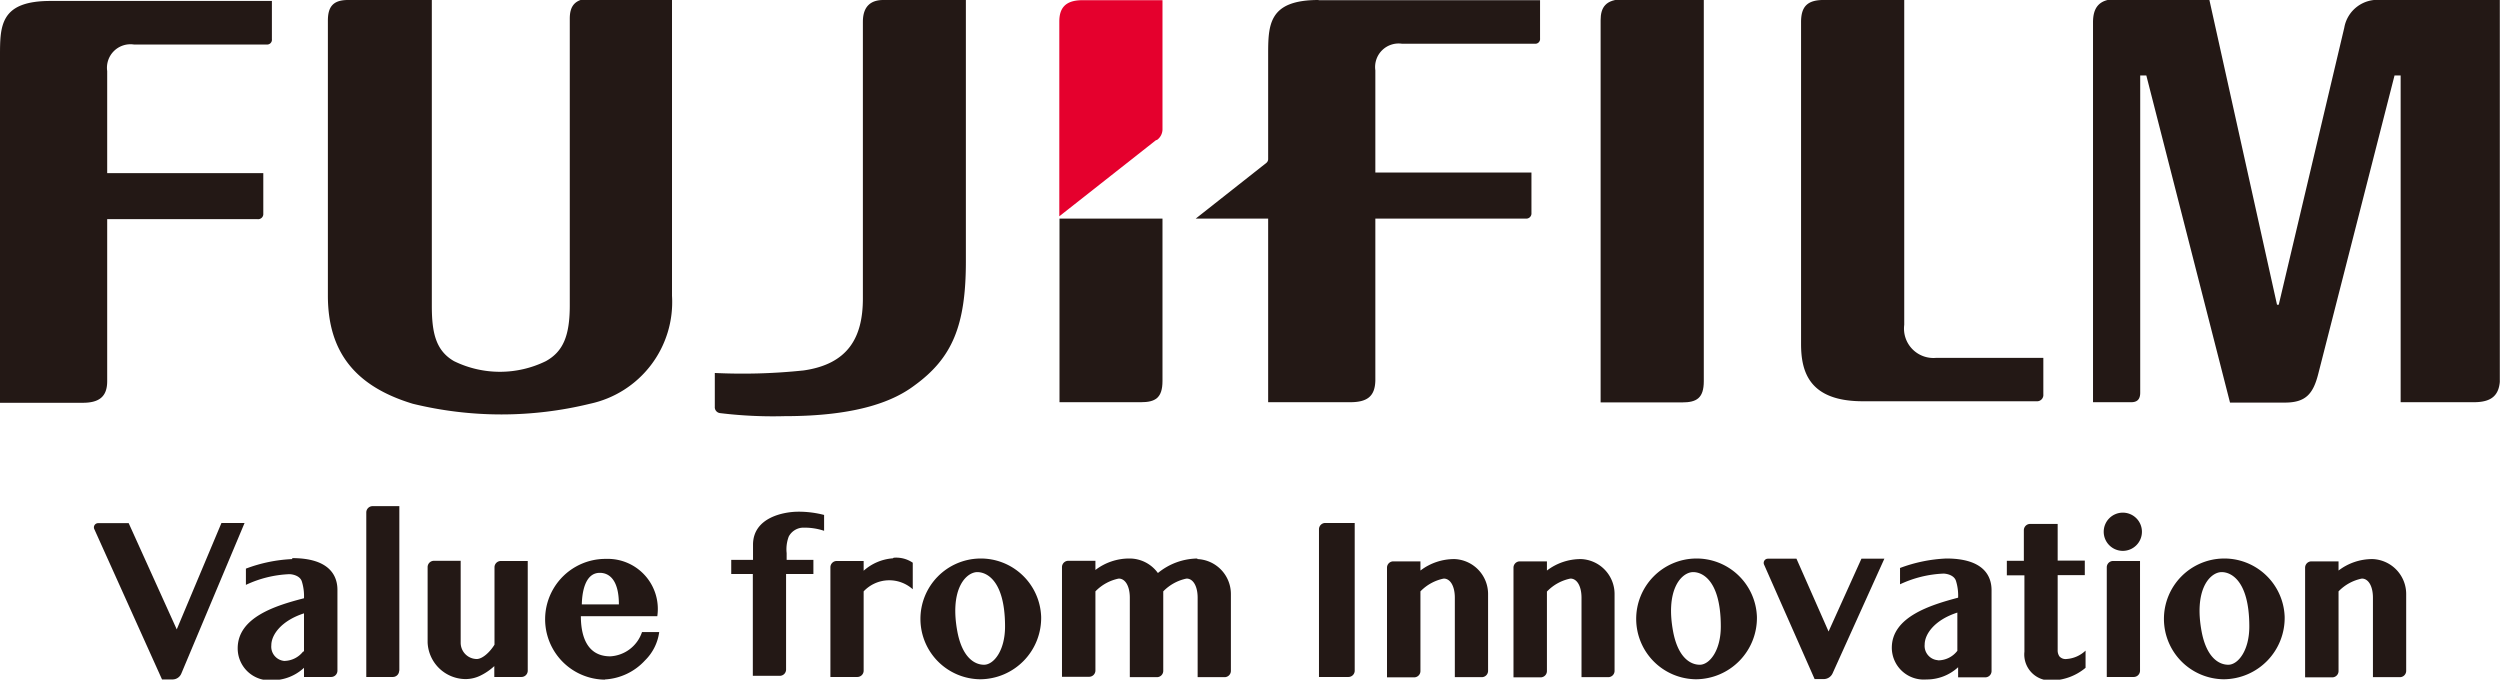 <svg xmlns="http://www.w3.org/2000/svg" xmlns:xlink="http://www.w3.org/1999/xlink" viewBox="0 0 130.84 35.57"><defs><style>.a{fill:none;}.b{clip-path:url(#a);}.c{fill:#231815;}.d{fill:#e5002d;}</style><clipPath id="a" transform="translate(-643.83 -691.05)"><rect class="a" x="643.83" y="691.05" width="130.83" height="35.57"/></clipPath></defs><title>fujifilm</title><g class="b"><path class="c" d="M743.49,691.05v17a1.54,1.54,0,0,0,1.66,1.73h5.62v1.91a.33.33,0,0,1-.36.36h-9.09c-2.81,0-3.23-1.55-3.23-3V692.21c0-.8.31-1.18,1.25-1.16h4.14" transform="translate(-643.83 -691.05)"/><path class="c" d="M733,691.05V711c0,.89-.38,1.11-1.13,1.11h-4.27v-20c0-.66.25-1.1,1.21-1.1H733" transform="translate(-643.83 -691.05)"/><path class="c" d="M643.83,694c0-1.6,0-2.9,2.64-2.9h11.59v2a.25.25,0,0,1-.27.28h-6.95a1.23,1.23,0,0,0-1.4,1.39v5.34h8.17v2.12a.27.27,0,0,1-.3.29h-7.87V711c0,.82-.43,1.14-1.32,1.13h-4.29V694" transform="translate(-643.83 -691.05)"/><path class="c" d="M666.43,691.05v16c0,1.38.19,2.34,1.16,2.9a5.46,5.46,0,0,0,4.81,0c.9-.5,1.25-1.32,1.25-2.92v-15c0-.67.26-1.07,1.2-1.07H679v15.57a5.44,5.44,0,0,1-4.29,5.65,19.5,19.5,0,0,1-9.28,0c-3-.91-4.43-2.7-4.44-5.63V692.13c0-.7.25-1.08,1.05-1.08h4.34" transform="translate(-643.83 -691.05)"/><path class="c" d="M768.43,691.05a1.76,1.76,0,0,0-1.91,1.45L763.09,707H763l-3.55-16H754.6c-.94,0-1.23.48-1.23,1.22V712.1h2c.33,0,.47-.17.47-.5V695h.32l4.38,17.12h2.87c1.08,0,1.48-.44,1.75-1.51L769.15,695h.32V712.1h3.83c.94,0,1.37-.36,1.37-1.29V691.05h-6.23" transform="translate(-643.83 -691.05)"/><path class="c" d="M704.67,702.49h-5.39v9.61h4.26c.75,0,1.13-.22,1.13-1.11,0,0,0-4.11,0-8.5" transform="translate(-643.83 -691.05)"/><path class="d" d="M704.36,698.39a.69.69,0,0,0,.31-.6v-6.73h-4.19c-.94,0-1.21.46-1.21,1.12v10.19l5.08-4" transform="translate(-643.83 -691.05)"/><path class="c" d="M685.87,710.44c2.34-.33,3.12-1.72,3.12-3.77V692.19c0-.86.47-1.14,1.07-1.14h4.32v13.68c0,3.36-.71,5.06-2.7,6.5-1,.75-2.85,1.6-6.78,1.6a22.88,22.88,0,0,1-3.39-.16.31.31,0,0,1-.27-.33v-1.77a30.51,30.51,0,0,0,4.62-.13" transform="translate(-643.83 -691.05)"/><path class="c" d="M712.84,691.05c-2.63,0-2.64,1.3-2.64,2.9v5.42a.26.26,0,0,1-.1.21l-3.69,2.91h3.79v9.61h4.29c.9,0,1.3-.31,1.32-1.13v-8.48h7.87a.27.27,0,0,0,.3-.29v-2.12h-8.17v-5.35a1.23,1.23,0,0,1,1.4-1.39h6.95a.25.25,0,0,0,.27-.28v-2H712.84" transform="translate(-643.83 -691.05)"/><path class="c" d="M650.56,718.42l2.52,5.57,2.34-5.57h1.21l-3.31,7.88a.5.5,0,0,1-.46.31h-.55l-3.55-7.88a.22.22,0,0,1,.2-.3h1.6" transform="translate(-643.83 -691.05)"/><path class="c" d="M664.72,726.15a.33.33,0,0,1-.33.33H663v-8.61a.33.33,0,0,1,.33-.33h1.4v8.61" transform="translate(-643.83 -691.05)"/><path class="c" d="M712.86,718.75a.33.33,0,0,1,.33-.33h1.54v7.73a.33.33,0,0,1-.33.33h-1.54v-7.73" transform="translate(-643.83 -691.05)"/><path class="c" d="M737.85,720.29l1.68,3.81,1.72-3.81h1.2l-2.71,6a.51.51,0,0,1-.47.3h-.47l-2.65-6a.22.22,0,0,1,.2-.3h1.5" transform="translate(-643.83 -691.05)"/><path class="c" d="M754.09,720.74a.33.33,0,0,1,.33-.33h1.41v5.74a.33.33,0,0,1-.33.33h-1.41v-5.74" transform="translate(-643.83 -691.05)"/><path class="c" d="M690.56,720.27a2.58,2.58,0,0,0-1.53.65v-.51h-1.41a.33.33,0,0,0-.33.33v5.74h1.41a.33.33,0,0,0,.33-.33V722a1.84,1.84,0,0,1,2.57-.11v-1.39a1.54,1.54,0,0,0-1-.26" transform="translate(-643.83 -691.05)"/><path class="c" d="M659.12,720.26c1.93,0,2.37.9,2.37,1.66v4.23a.33.33,0,0,1-.33.33h-1.42V726a2.42,2.42,0,0,1-1.66.65,1.67,1.67,0,0,1-1.81-1.67c0-1.63,2-2.24,3.47-2.62h0a2.61,2.61,0,0,0-.11-.87c-.09-.31-.49-.39-.66-.39a5.89,5.89,0,0,0-2.27.56v-.85a7.81,7.81,0,0,1,2.43-.5m.61,4.84c0-.61,0-1.4,0-2-1.2.39-1.71,1.13-1.71,1.67a.75.75,0,0,0,.67.82,1.27,1.27,0,0,0,1-.5" transform="translate(-643.83 -691.05)"/><path class="c" d="M685.76,718.67a3.25,3.25,0,0,1,1.2.16V718a5.29,5.29,0,0,0-1.35-.17c-.74,0-2.37.29-2.37,1.73v.79H682.1v.74h1.13v5.33h1.41a.33.33,0,0,0,.33-.33v-5h1.43v-.74H685V720a1.89,1.89,0,0,1,.11-.87.88.88,0,0,1,.67-.46" transform="translate(-643.83 -691.05)"/><path class="c" d="M675.49,726.62a3.16,3.16,0,0,1,.06-6.32,2.62,2.62,0,0,1,2.68,3h-4c0,.82.2,2.1,1.54,2.1a1.86,1.86,0,0,0,1.66-1.27h.9a2.55,2.55,0,0,1-.74,1.48,3.08,3.08,0,0,1-2.11,1m.74-3.93c0-1.29-.51-1.65-1-1.65-.81,0-.93,1.12-.94,1.65Z" transform="translate(-643.83 -691.05)"/><path class="c" d="M698.32,723.33a3.21,3.21,0,0,1-3.19,3.27,3.16,3.16,0,1,1,3.19-3.27M694.88,721c-.59.1-1.33,1-.95,3.08.25,1.36.89,1.76,1.4,1.76s1.1-.74,1.1-2c0-2.56-1.09-2.91-1.56-2.84" transform="translate(-643.83 -691.05)"/><path class="c" d="M735.78,723.33a3.21,3.21,0,0,1-3.19,3.27,3.16,3.16,0,1,1,3.19-3.27M732.34,721c-.59.1-1.33,1-.95,3.08.25,1.36.89,1.76,1.4,1.76s1.1-.74,1.1-2c0-2.56-1.09-2.91-1.55-2.84" transform="translate(-643.83 -691.05)"/><path class="c" d="M763.4,723.33a3.21,3.21,0,0,1-3.19,3.27,3.16,3.16,0,1,1,3.19-3.27M760,721c-.59.1-1.33,1-.95,3.08.25,1.36.89,1.76,1.4,1.76s1.1-.74,1.1-2c0-2.56-1.09-2.91-1.55-2.84" transform="translate(-643.83 -691.05)"/><path class="c" d="M755.93,718.88a1,1,0,1,1-1-1,1,1,0,0,1,1,1" transform="translate(-643.83 -691.05)"/><path class="c" d="M667.94,720.41v4.28a.85.85,0,0,0,.84.85c.3,0,.69-.36.93-.75v-4.05a.33.33,0,0,1,.33-.33h1.41v5.74a.33.33,0,0,1-.33.33h-1.42v-.57a3,3,0,0,1-.73.5,1.77,1.77,0,0,1-.76.18,2,2,0,0,1-2-1.91v-3.95a.33.33,0,0,1,.33-.33h1.41" transform="translate(-643.83 -691.05)"/><path class="c" d="M766.22,722a2.34,2.34,0,0,1,1.22-.67c.35,0,.58.41.58,1v4.16h1.41a.33.33,0,0,0,.33-.33v-4a1.83,1.83,0,0,0-1.75-1.85,2.9,2.9,0,0,0-1.79.6v-.48H764.8a.33.33,0,0,0-.33.33v5.74h1.42a.33.33,0,0,0,.33-.33V722" transform="translate(-643.83 -691.05)"/><path class="c" d="M724.8,722a2.34,2.34,0,0,1,1.22-.67c.35,0,.58.41.58,1v4.16H728a.33.33,0,0,0,.33-.33v-4a1.83,1.83,0,0,0-1.75-1.85,2.91,2.91,0,0,0-1.79.6v-.48h-1.42a.33.33,0,0,0-.33.33v5.74h1.42a.33.33,0,0,0,.33-.33V722" transform="translate(-643.83 -691.05)"/><path class="c" d="M718.17,722a2.35,2.35,0,0,1,1.22-.67c.35,0,.58.41.58,1v4.16h1.41a.33.33,0,0,0,.33-.33v-4a1.83,1.83,0,0,0-1.75-1.85,2.91,2.91,0,0,0-1.79.6v-.48h-1.42a.33.33,0,0,0-.33.33v5.74h1.42a.33.33,0,0,0,.33-.33V722" transform="translate(-643.83 -691.05)"/><path class="c" d="M706.49,720.28a3.32,3.32,0,0,0-2.06.76,1.83,1.83,0,0,0-1.49-.76,2.91,2.91,0,0,0-1.78.6v-.48h-1.42a.33.33,0,0,0-.33.33v5.74h1.42a.33.33,0,0,0,.33-.33V722a2.34,2.34,0,0,1,1.22-.67c.35,0,.58.41.58,1v4.16h1.42a.33.33,0,0,0,.33-.33V722a2.36,2.36,0,0,1,1.22-.67c.35,0,.58.41.58,1v4.16h1.41a.33.33,0,0,0,.33-.33v-4a1.83,1.83,0,0,0-1.75-1.85" transform="translate(-643.83 -691.05)"/><path class="c" d="M745.23,725.6a.75.75,0,0,1-.67-.82c0-.53.5-1.28,1.71-1.67,0,.59,0,1.38,0,2a1.27,1.27,0,0,1-1,.5m-2-4.83v.85a5.91,5.91,0,0,1,2.27-.56c.17,0,.57.08.66.39a2.59,2.59,0,0,1,.11.87c-1.43.38-3.47,1-3.47,2.62a1.67,1.67,0,0,0,1.81,1.66,2.42,2.42,0,0,0,1.66-.64v.53h1.42a.33.33,0,0,0,.33-.33v-4.23c0-.76-.43-1.66-2.37-1.66a7.82,7.82,0,0,0-2.43.5" transform="translate(-643.83 -691.05)"/><path class="c" d="M749.75,720.39V718.8a.33.33,0,0,1,.33-.33h1.44v1.92h1.42v.76h-1.42v3.93a.55.55,0,0,0,.09.32.43.43,0,0,0,.37.14,1.6,1.6,0,0,0,1-.44V726a2.83,2.83,0,0,1-1.74.66,1.36,1.36,0,0,1-1.46-1.5v-4h-.92v-.76h.9" transform="translate(-643.83 -691.05)"/></g></svg>